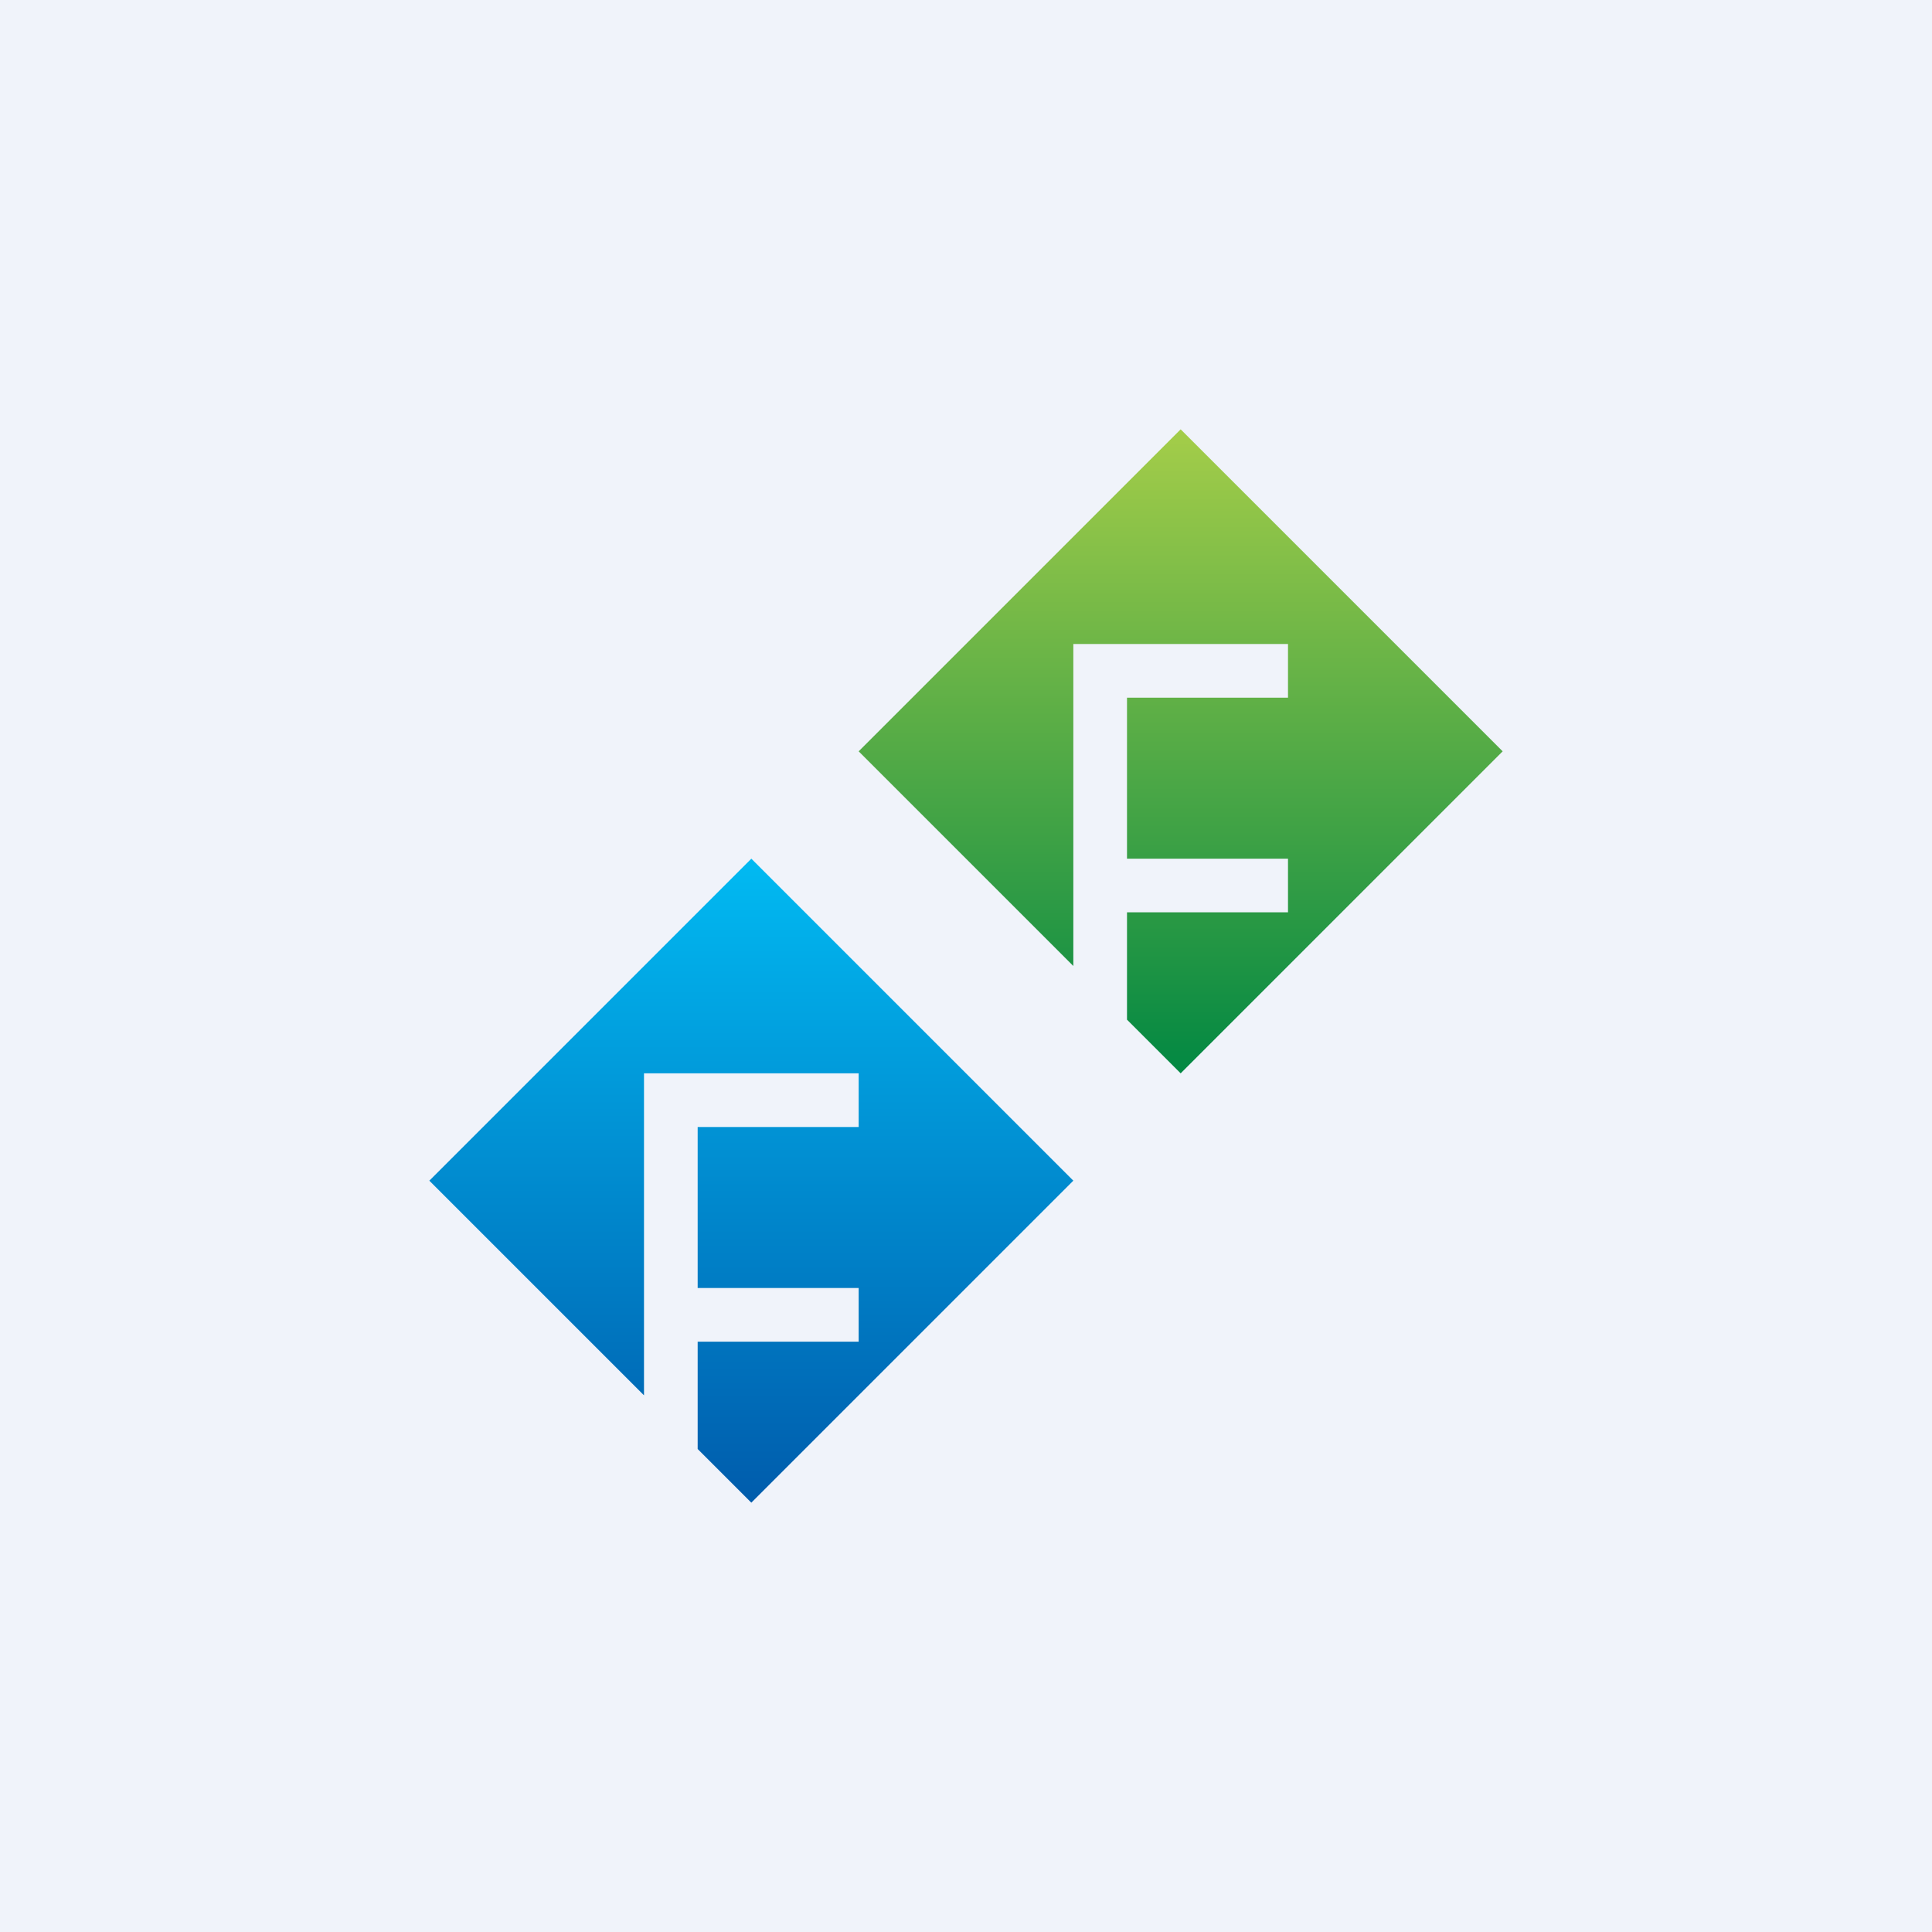 <!-- by TradingView --><svg width="18" height="18" viewBox="0 0 18 18" xmlns="http://www.w3.org/2000/svg"><path fill="#F0F3FA" d="M0 0h18v18H0z"/><path d="m7 8 3 3-3 3-.5-.5v-1H8V12H6.5v-1.5H8V10H6v3l-2-2 3-3Z" fill="url(#aq2wg10ue)"/><path d="m11 4 3 3-3 3-.5-.5v-1H12V8h-1.5V6.5H12V6h-2v3L8 7l3-3Z" fill="url(#bq2wg10ue)"/><defs><linearGradient id="aq2wg10ue" x1="7" y1="8" x2="7" y2="14" gradientUnits="userSpaceOnUse"><stop stop-color="#01BAF2"/><stop offset="1" stop-color="#005CAC"/></linearGradient><linearGradient id="bq2wg10ue" x1="11" y1="4" x2="11" y2="10" gradientUnits="userSpaceOnUse"><stop stop-color="#A4CD49"/><stop offset="1" stop-color="#028843"/></linearGradient></defs></svg>